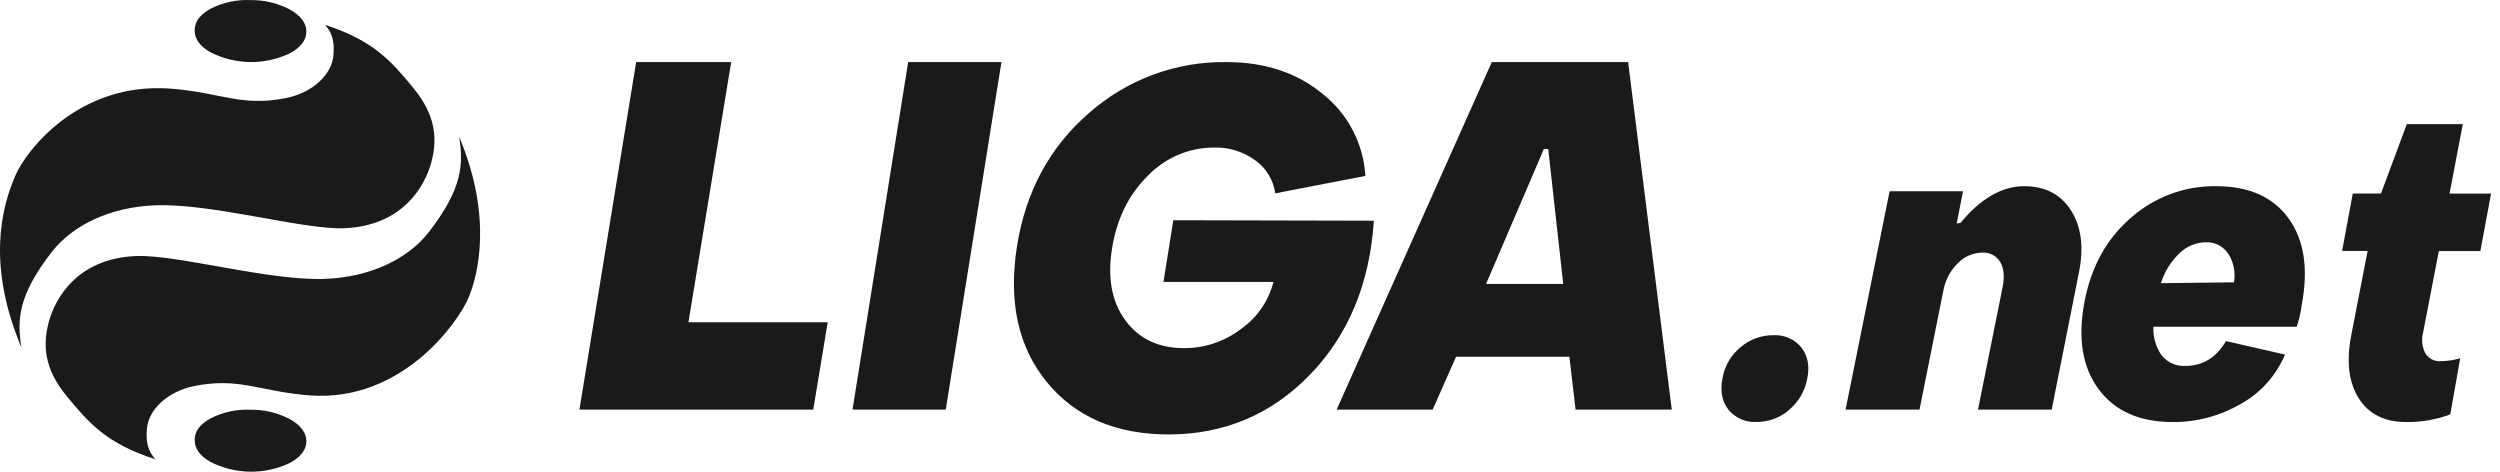 <svg width="265" height="50" viewBox="0 0 265 50" fill="none" xmlns="http://www.w3.org/2000/svg">
<path d="M2.274 36.841C1.802 33.932 1.884 31.338 5.508 26.684C7.717 23.854 11.718 21.927 16.495 21.762C22.53 21.548 32.08 24.351 36.432 24.193C42.864 23.964 45.081 19.48 45.681 17.352C46.398 14.802 46.223 12.26 43.842 9.362C41.462 6.465 39.615 4.317 34.452 2.631C35.232 3.52 35.481 4.416 35.333 5.959C35.15 7.823 33.237 9.824 30.268 10.404C25.515 11.332 23.391 9.804 18.123 9.398C8.383 8.64 2.792 15.935 1.651 18.56C0.08 22.14 -1.357 28.22 2.274 36.841Z" fill="#1A1A18"/>
<path d="M48.663 14.473C49.135 17.382 49.053 19.974 45.429 24.632C43.221 27.461 39.214 29.391 34.431 29.561C28.389 29.774 18.827 26.98 14.469 27.138C8.028 27.375 5.809 31.854 5.212 33.985C4.494 36.535 4.67 39.077 7.057 41.973C9.445 44.87 11.294 47.013 16.463 48.683C15.702 47.799 15.429 46.899 15.581 45.36C15.761 43.493 17.672 41.492 20.653 40.908C25.408 39.976 27.538 41.504 32.812 41.91C42.566 42.66 48.581 34.175 49.669 31.546C50.614 29.305 52.299 23.096 48.663 14.473Z" fill="#1A1A18"/>
<path d="M26.581 43.431C25.131 43.361 23.688 43.666 22.372 44.319C21.218 44.939 20.64 45.704 20.632 46.622C20.624 47.541 21.183 48.331 22.32 48.968C23.627 49.627 25.052 49.978 26.497 49.999C27.942 50.02 29.375 49.709 30.698 49.087C31.871 48.459 32.462 47.69 32.474 46.789C32.486 45.887 31.895 45.08 30.71 44.418C29.424 43.749 28.01 43.411 26.581 43.431Z" fill="#1A1A18"/>
<path d="M26.581 0.01C25.131 -0.06 23.688 0.245 22.372 0.898C21.218 1.518 20.64 2.283 20.632 3.201C20.624 4.12 21.183 4.91 22.32 5.547C23.627 6.206 25.052 6.557 26.497 6.578C27.942 6.598 29.375 6.288 30.698 5.666C31.871 5.038 32.462 4.269 32.474 3.368C32.486 2.466 31.895 1.659 30.71 0.997C29.424 0.328 28.01 -0.01 26.581 0.01Z" fill="#1A1A18"/>
<path d="M61.42 43.416L67.434 6.579H77.507L72.974 34.161H87.736L86.206 43.42L61.42 43.416Z" fill="#1A1A18"/>
<path d="M90.366 43.42L96.267 6.579H106.155L100.25 43.42H90.366Z" fill="#1A1A18"/>
<path d="M123.9 46.051C118.294 46.051 113.978 44.196 110.951 40.485C107.925 36.774 106.874 31.981 107.799 26.108C108.724 20.302 111.265 15.596 115.422 11.99C119.461 8.427 124.658 6.5 130.014 6.581C134.092 6.581 137.502 7.716 140.241 9.986C141.551 11.027 142.629 12.337 143.403 13.829C144.176 15.322 144.629 16.964 144.731 18.647L135.176 20.494C135.08 19.798 134.845 19.13 134.482 18.53C134.121 17.931 133.641 17.413 133.074 17.01C131.811 16.08 130.282 15.598 128.724 15.64C127.412 15.634 126.114 15.895 124.904 16.407C123.694 16.918 122.597 17.671 121.68 18.62C119.656 20.607 118.39 23.165 117.882 26.297C117.374 29.428 117.836 31.97 119.266 33.922C120.699 35.909 122.785 36.902 125.524 36.902C127.697 36.911 129.812 36.197 131.546 34.871C133.247 33.683 134.469 31.913 134.986 29.887H123.324L124.374 23.344L145.632 23.395C145.186 30.08 142.925 35.523 138.849 39.725C134.773 43.927 129.79 46.036 123.9 46.051Z" fill="#1A1A18"/>
<path d="M141.683 43.42L158.132 6.579H172.581L177.209 43.42H167.011L166.357 37.813H154.345L151.862 43.42H141.683ZM157.523 30.096H165.702L164.113 15.797H163.649L157.523 30.096Z" fill="#1A1A18"/>
<path d="M186.197 44.728C185.625 44.762 185.052 44.659 184.529 44.429C184.006 44.198 183.55 43.847 183.199 43.405C182.517 42.529 182.316 41.406 182.596 40.038C182.821 38.778 183.493 37.634 184.496 36.806C185.449 35.98 186.682 35.526 187.959 35.531C188.531 35.497 189.104 35.599 189.625 35.829C190.148 36.059 190.606 36.409 190.957 36.849C191.64 37.731 191.841 38.84 191.563 40.174C191.322 41.448 190.643 42.604 189.637 43.452C188.694 44.28 187.467 44.735 186.197 44.728Z" fill="#1A1A18"/>
<path d="M195.631 43.419L200.298 20.274H208.079L207.413 23.684L207.802 23.638C209.949 21.039 212.202 19.738 214.559 19.736C216.807 19.736 218.475 20.611 219.561 22.362C220.647 24.112 220.906 26.332 220.339 29.021L217.48 43.419H209.669L212.264 30.501C212.497 29.348 212.423 28.459 212.03 27.787C211.839 27.457 211.557 27.188 211.218 27.01C210.879 26.832 210.495 26.752 210.113 26.779C209.628 26.786 209.149 26.889 208.706 27.082C208.262 27.275 207.862 27.554 207.53 27.902C206.743 28.669 206.214 29.655 206.012 30.728L203.469 43.416L195.631 43.419Z" fill="#1A1A18"/>
<path d="M230.282 44.734C226.783 44.734 224.173 43.573 222.454 41.252C220.734 38.93 220.231 35.863 220.945 32.052C221.638 28.334 223.273 25.35 225.847 23.102C228.39 20.869 231.618 19.675 234.935 19.738C238.405 19.738 240.961 20.883 242.605 23.174C244.249 25.464 244.707 28.516 243.981 32.329C243.878 33.113 243.702 33.885 243.458 34.634H228.26C228.21 35.725 228.521 36.801 229.143 37.678C229.453 38.053 229.843 38.349 230.28 38.541C230.719 38.733 231.192 38.816 231.666 38.785C233.496 38.785 234.925 37.908 235.953 36.156L242.213 37.587C241.257 39.82 239.616 41.654 237.552 42.797C235.331 44.095 232.824 44.763 230.282 44.734ZM229.056 30.017L236.802 29.926C236.983 28.875 236.768 27.793 236.203 26.905C235.933 26.506 235.573 26.184 235.153 25.97C234.734 25.757 234.269 25.658 233.804 25.684C232.759 25.695 231.758 26.118 230.998 26.87C230.105 27.727 229.436 28.811 229.056 30.017Z" fill="#1A1A18"/>
<path d="M255.046 44.735C252.758 44.735 251.085 43.896 250.025 42.217C248.966 40.538 248.698 38.327 249.225 35.584L250.969 26.601H248.262L249.395 20.513H252.384L255.121 13.158H261.058L259.651 20.525H264.052L262.919 26.613H258.518L256.846 35.262C256.653 36 256.741 36.786 257.091 37.459C257.266 37.736 257.509 37.959 257.796 38.104C258.082 38.249 258.401 38.31 258.718 38.283C259.416 38.276 260.111 38.173 260.782 37.977L259.73 43.927C258.227 44.486 256.64 44.76 255.046 44.735Z" fill="#1A1A18"/>
</svg>
